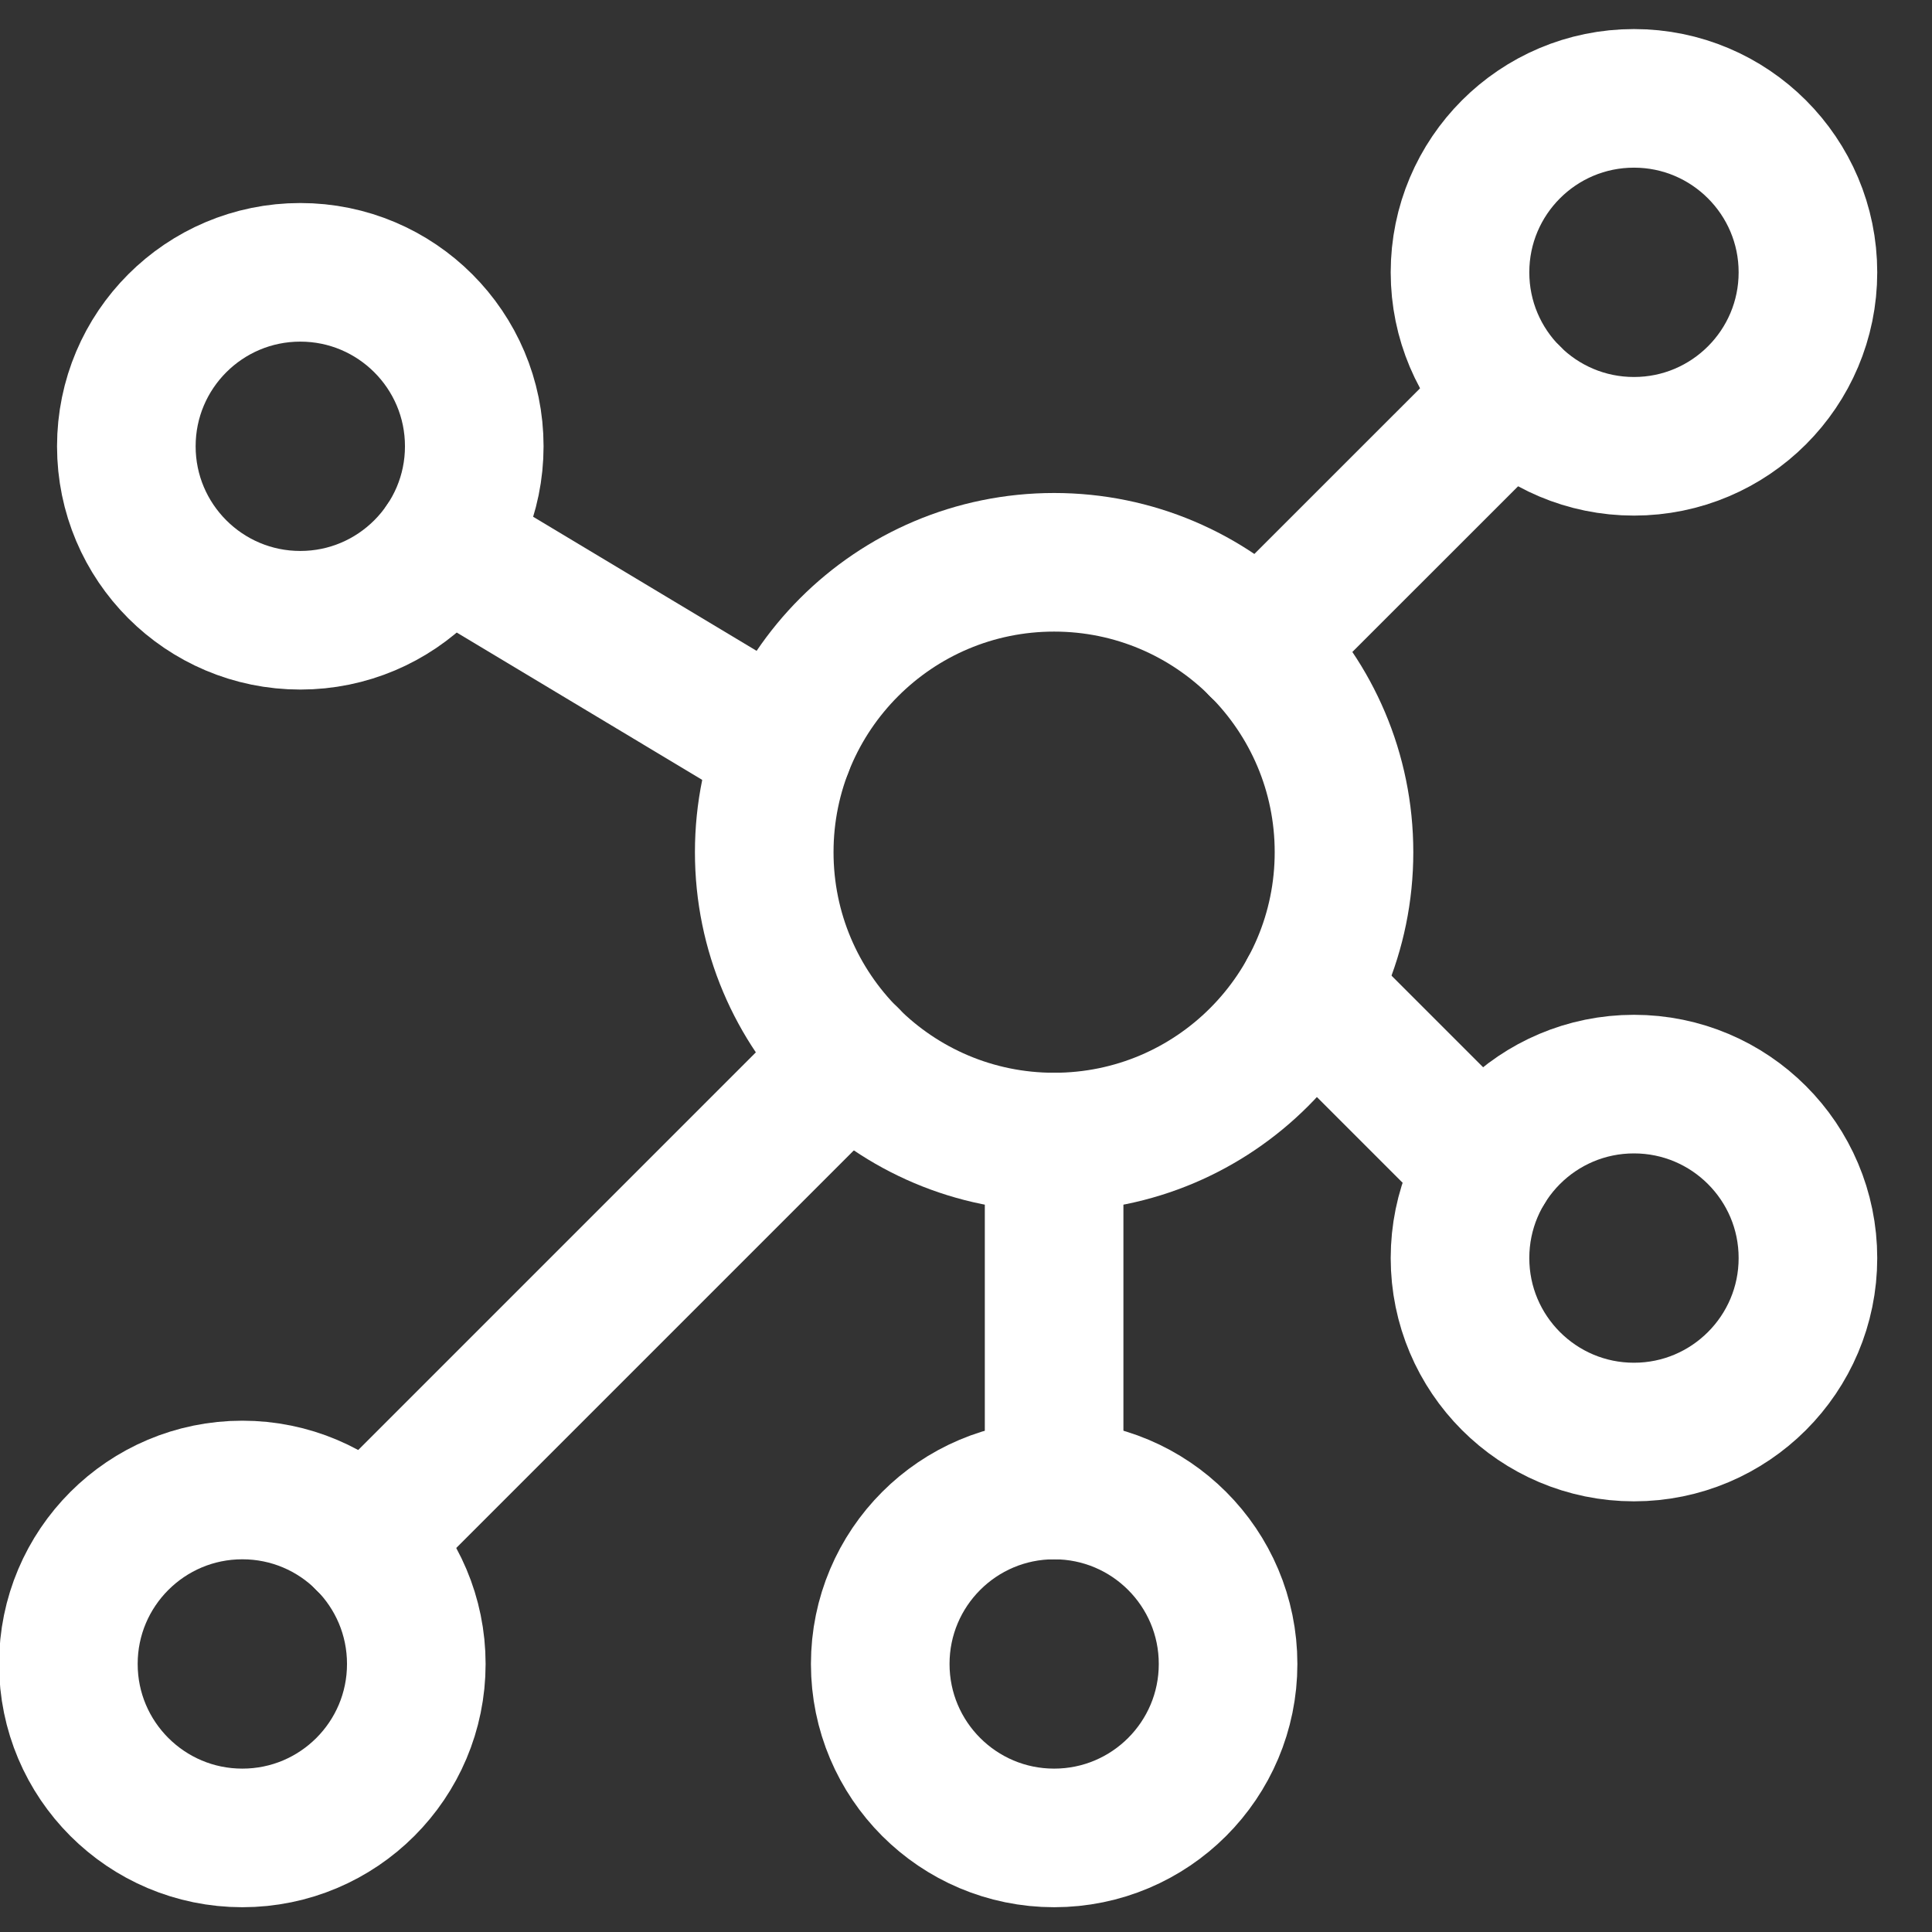 <svg width="23" height="23" viewBox="0 0 23 23" fill="none" xmlns="http://www.w3.org/2000/svg">
<rect x="0" y="0" width="23" height="23" fill="#333333" stroke="none"/>
<g id="Interface-Essential / Hierarchy/Organization / hierarchy-9">
<g id="Group">
<g id="hierarchy-9">
<path id="Oval" fill-rule="evenodd" clip-rule="evenodd" d="M12.549 13.596C14.455 13.596 16 12.051 16 10.145C16 8.239 14.455 6.694 12.549 6.694C10.643 6.694 9.098 8.239 9.098 10.145C9.098 12.051 10.643 13.596 12.549 13.596Z" stroke="white" stroke-width="1.65" stroke-linecap="round" stroke-linejoin="round"/>
<path id="Oval_2" fill-rule="evenodd" clip-rule="evenodd" d="M19.452 5.313C20.595 5.313 21.523 4.386 21.523 3.242C21.523 2.099 20.595 1.171 19.452 1.171C18.308 1.171 17.381 2.099 17.381 3.242C17.381 4.386 18.308 5.313 19.452 5.313Z" stroke="white" stroke-width="1.65" stroke-linecap="round" stroke-linejoin="round"/>
<path id="Oval_3" fill-rule="evenodd" clip-rule="evenodd" d="M19.452 17.048C20.595 17.048 21.523 16.12 21.523 14.977C21.523 13.833 20.595 12.906 19.452 12.906C18.308 12.906 17.381 13.833 17.381 14.977C17.381 16.12 18.308 17.048 19.452 17.048Z" stroke="white" stroke-width="1.65" stroke-linecap="round" stroke-linejoin="round"/>
<path id="Oval_4" fill-rule="evenodd" clip-rule="evenodd" d="M12.549 21.88C13.693 21.88 14.62 20.953 14.62 19.809C14.62 18.665 13.693 17.738 12.549 17.738C11.406 17.738 10.479 18.665 10.479 19.809C10.479 20.953 11.406 21.88 12.549 21.88Z" stroke="white" stroke-width="1.65" stroke-linecap="round" stroke-linejoin="round"/>
<path id="Oval_5" fill-rule="evenodd" clip-rule="evenodd" d="M2.885 21.88C4.029 21.88 4.956 20.953 4.956 19.809C4.956 18.665 4.029 17.738 2.885 17.738C1.742 17.738 0.814 18.665 0.814 19.809C0.814 20.953 1.742 21.88 2.885 21.88Z" stroke="white" stroke-width="1.65" stroke-linecap="round" stroke-linejoin="round"/>
<path id="Oval_6" fill-rule="evenodd" clip-rule="evenodd" d="M3.575 7.384C4.718 7.384 5.646 6.456 5.646 5.313C5.646 4.169 4.718 3.242 3.575 3.242C2.431 3.242 1.504 4.169 1.504 5.313C1.504 6.456 2.431 7.384 3.575 7.384Z" stroke="white" stroke-width="1.65" stroke-linecap="round" stroke-linejoin="round"/>
<path id="Shape" d="M14.988 7.706L17.989 4.706" stroke="white" stroke-width="1.65" stroke-linecap="round" stroke-linejoin="round"/>
<path id="Shape_2" d="M15.58 11.796L17.683 13.899" stroke="white" stroke-width="1.65" stroke-linecap="round" stroke-linejoin="round"/>
<path id="Shape_3" d="M12.549 13.596V17.738" stroke="white" stroke-width="1.65" stroke-linecap="round" stroke-linejoin="round"/>
<path id="Shape_4" d="M10.11 12.583L4.348 18.345" stroke="white" stroke-width="1.65" stroke-linecap="round" stroke-linejoin="round"/>
<path id="Shape_5" d="M9.328 8.903L5.287 6.478" stroke="white" stroke-width="1.65" stroke-linecap="round" stroke-linejoin="round"/>
</g>
</g>
</g>
</svg>
